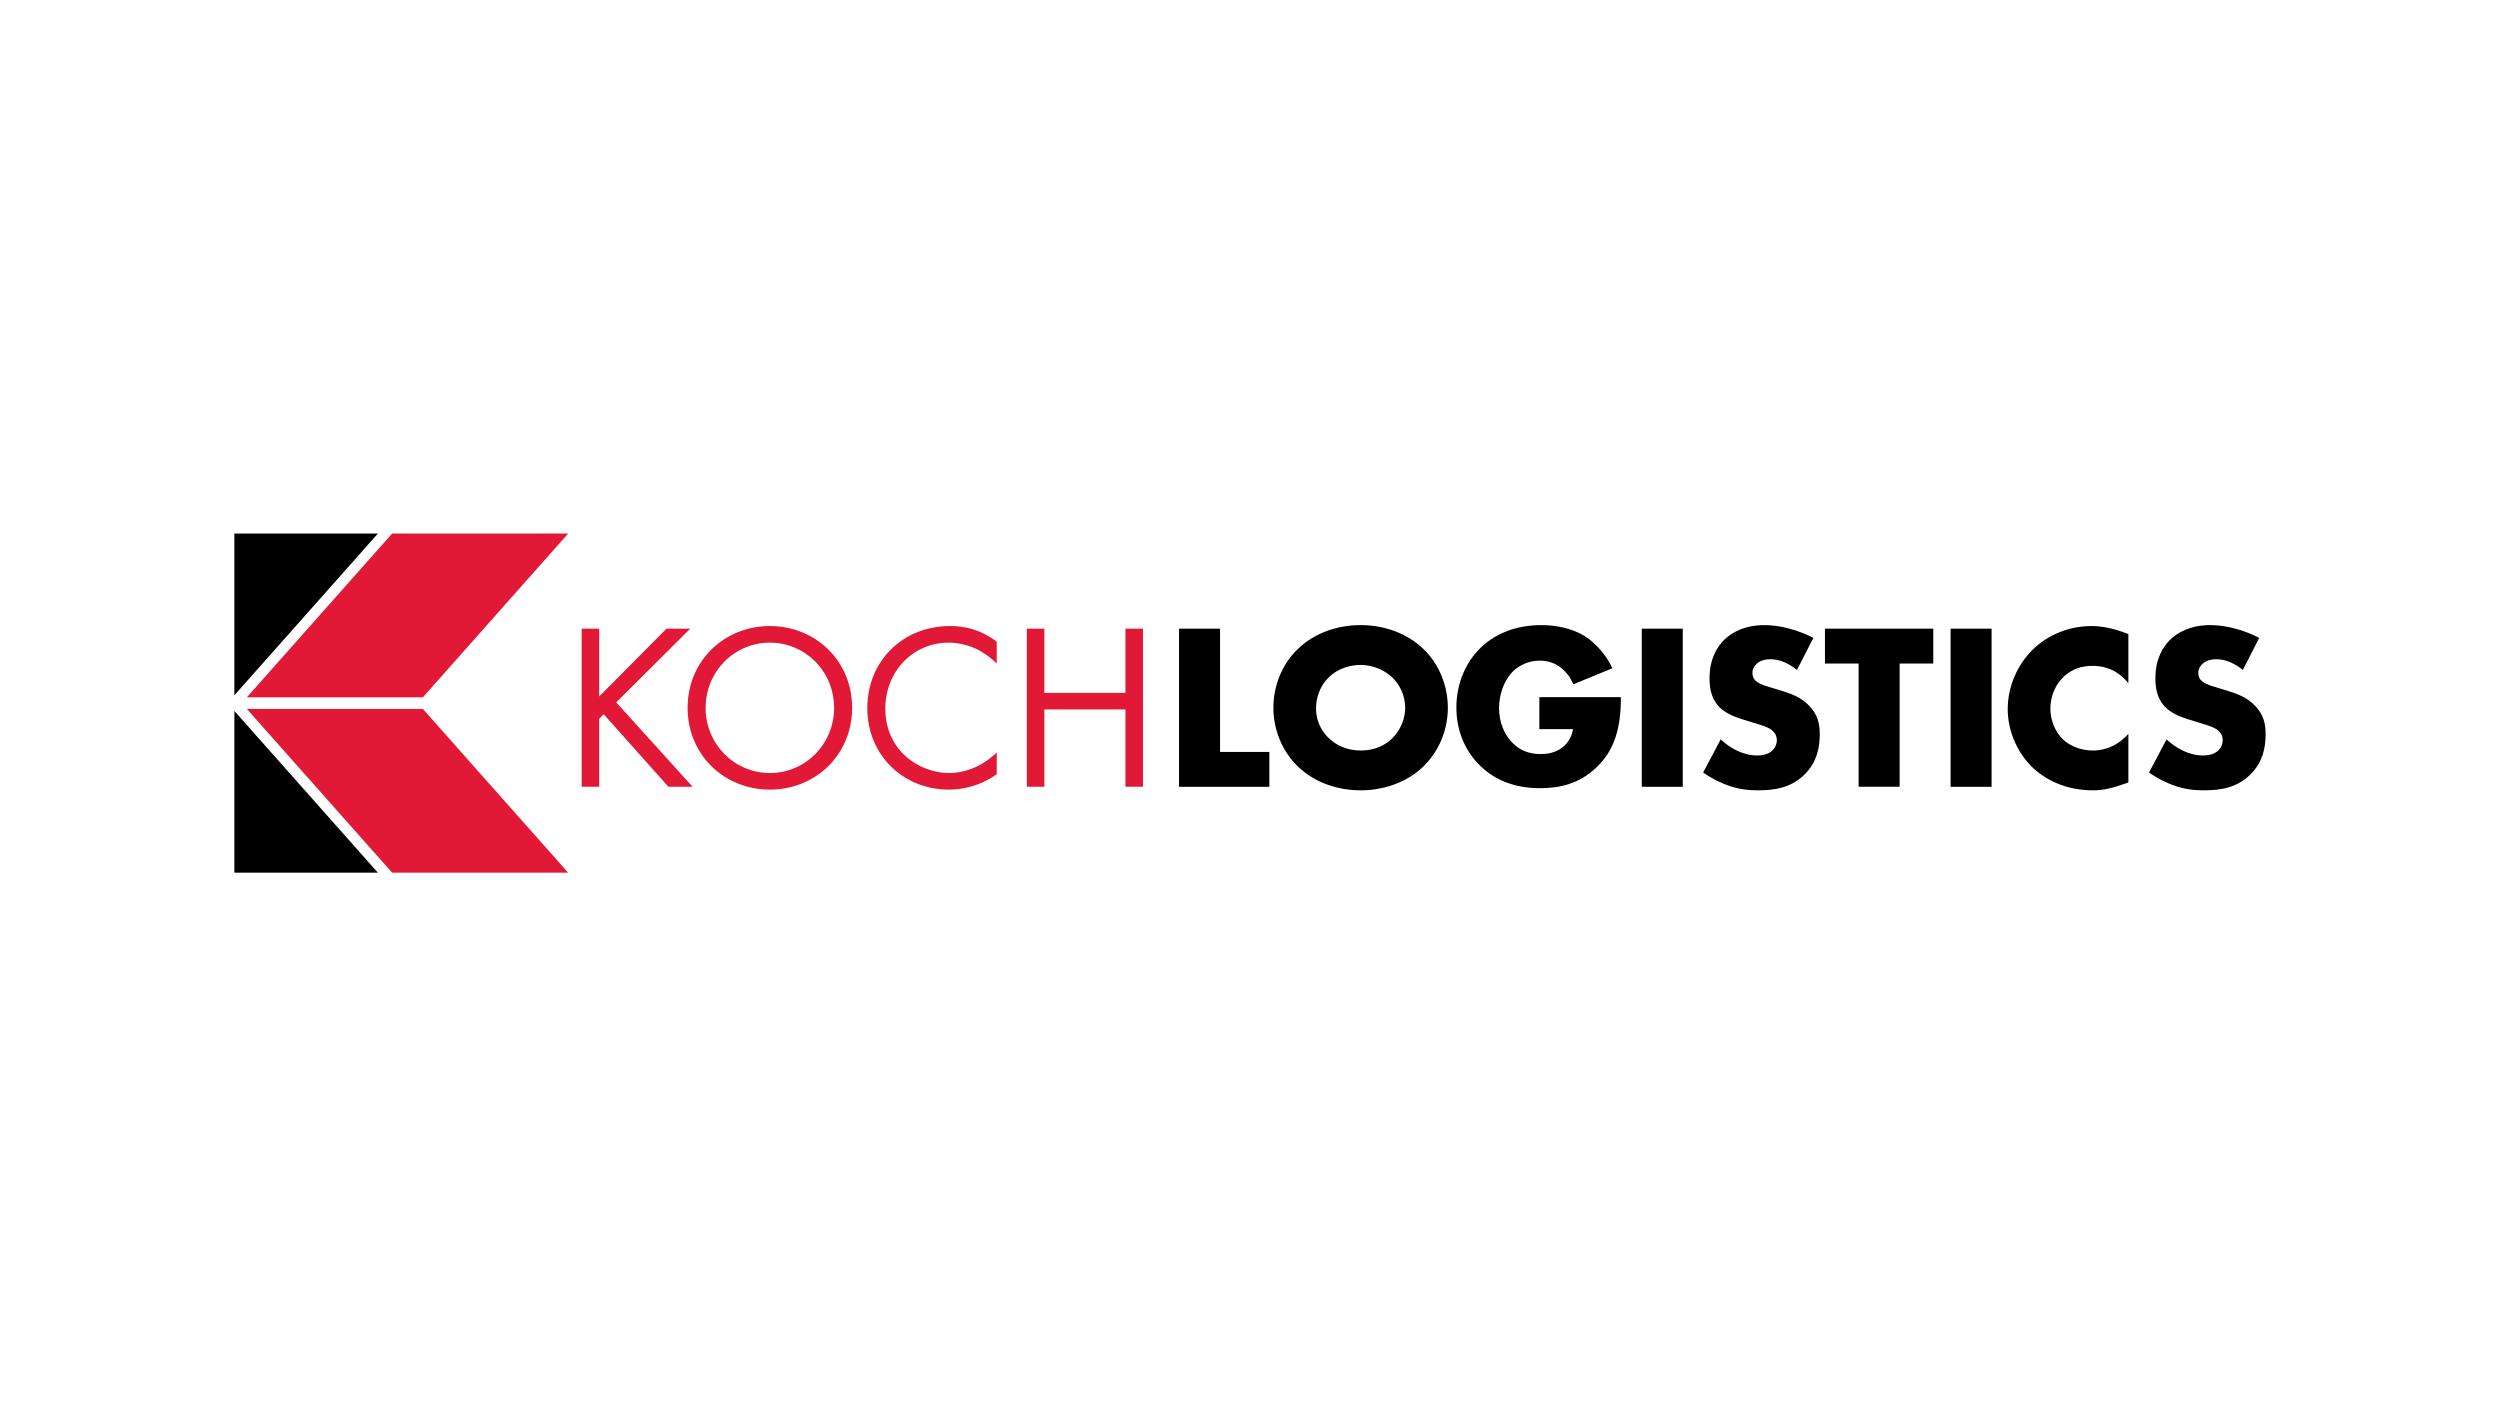 <?xml version="1.0" encoding="UTF-8"?>
<svg id="b" data-name="STAGE" xmlns="http://www.w3.org/2000/svg" viewBox="0 0 800 450">
  <defs>
    <style>
      .c {
        fill: #e11937;
      }
    </style>
  </defs>
  <path d="M390.416,201.171v39.444h15.778v11.151h-28.901v-50.595h13.123ZM455.348,245.394c-5.158,4.931-12.44,7.51-19.95,7.51s-14.792-2.579-19.95-7.51c-5.386-5.158-7.965-12.213-7.965-18.888,0-6.751,2.579-13.881,7.965-18.964,5.158-4.931,12.44-7.51,19.95-7.51s14.792,2.579,19.95,7.51c5.386,5.082,7.965,12.213,7.965,18.964,0,6.675-2.579,13.73-7.965,18.888ZM425.158,216.797c-2.731,2.655-4.02,6.372-4.02,9.937,0,4.475,2.124,7.585,4.02,9.406,2.427,2.352,5.841,4.02,10.24,4.02,4.475,0,7.813-1.593,10.165-3.945s4.096-5.841,4.096-9.709c0-3.945-1.745-7.434-4.096-9.709-2.807-2.655-6.675-4.02-10.165-4.02-3.641,0-7.51,1.29-10.24,4.02ZM492.594,223.093h26.094c0,10.013-2.048,17.143-8.117,22.756-5.31,4.931-11.378,6.372-17.826,6.372-9.103,0-15.323-3.338-19.419-7.51-3.793-3.793-7.282-9.937-7.282-18.281,0-8.041,3.186-14.64,7.585-18.964,4.172-4.172,10.695-7.434,19.646-7.434,4.703,0,9.785,1.062,13.654,3.413,3.945,2.427,7.206,6.448,9.027,10.392l-12.516,5.158c-.91-2.352-2.352-4.02-3.641-5.082-2.2-1.821-4.551-2.503-7.054-2.503-3.11,0-6.296,1.138-8.648,3.489-2.958,2.958-4.4,7.661-4.4,11.606,0,4.627,1.669,8.42,4.02,10.923,2.427,2.579,5.386,3.869,9.254,3.869,2.276,0,4.931-.379,7.282-2.352,1.214-.986,2.655-2.807,3.11-5.613h-10.771v-10.24ZM538.486,201.171v50.595h-13.123v-50.595h13.123ZM550.616,236.595c2.807,2.655,7.054,5.158,11.606,5.158,2.655,0,4.248-.834,5.082-1.745.758-.758,1.29-1.896,1.29-3.186,0-.986-.379-2.124-1.441-3.034-1.29-1.138-3.262-1.669-6.524-2.655l-3.413-1.062c-2.124-.683-5.234-1.821-7.282-4.096-2.579-2.807-2.882-6.372-2.882-8.951,0-6.22,2.427-10.013,4.627-12.213,2.579-2.579,6.827-4.779,12.971-4.779,5.006,0,10.847,1.593,15.626,4.096l-5.234,10.24c-3.945-3.11-6.903-3.413-8.648-3.413-1.29,0-3.034.303-4.324,1.517-.758.758-1.29,1.593-1.29,2.731,0,.91.152,1.593.683,2.276.379.455,1.29,1.365,4.4,2.276l4.02,1.214c3.186.986,6.524,2.124,9.178,5.006,2.579,2.731,3.262,5.537,3.262,9.027,0,4.627-1.138,9.103-4.779,12.744-4.324,4.324-9.558,5.158-14.943,5.158-3.186,0-6.22-.303-9.937-1.669-.834-.303-4.02-1.517-7.661-4.02l5.613-10.62ZM607.879,212.321v39.444h-13.123v-39.444h-10.771v-11.151h34.666v11.151h-10.771ZM637.311,201.171v50.595h-13.123v-50.595h13.123ZM681.079,250.4c-5.234,1.896-8.117,2.503-11.378,2.503-8.799,0-15.399-3.489-19.571-7.585-4.931-4.931-7.661-11.833-7.661-18.433,0-7.206,3.11-14.033,7.661-18.66,4.475-4.551,11.226-7.889,19.115-7.889,2.427,0,6.372.379,11.833,2.579v15.702c-4.248-5.234-9.254-5.537-11.454-5.537-3.793,0-6.675,1.138-9.103,3.338-3.11,2.882-4.4,6.827-4.4,10.392,0,3.489,1.441,7.358,4.096,9.861,2.2,2.048,5.689,3.489,9.406,3.489,1.972,0,6.827-.228,11.454-5.31v15.55ZM693.293,236.595c2.807,2.655,7.054,5.158,11.606,5.158,2.655,0,4.248-.834,5.082-1.745.758-.758,1.29-1.896,1.29-3.186,0-.986-.379-2.124-1.441-3.034-1.29-1.138-3.262-1.669-6.524-2.655l-3.413-1.062c-2.124-.683-5.234-1.821-7.282-4.096-2.579-2.807-2.882-6.372-2.882-8.951,0-6.22,2.427-10.013,4.627-12.213,2.579-2.579,6.827-4.779,12.971-4.779,5.006,0,10.847,1.593,15.626,4.096l-5.234,10.24c-3.945-3.11-6.903-3.413-8.648-3.413-1.29,0-3.034.303-4.324,1.517-.758.758-1.29,1.593-1.29,2.731,0,.91.152,1.593.683,2.276.379.455,1.29,1.365,4.4,2.276l4.02,1.214c3.186.986,6.524,2.124,9.178,5.006,2.579,2.731,3.262,5.537,3.262,9.027,0,4.627-1.138,9.103-4.779,12.744-4.324,4.324-9.558,5.158-14.943,5.158-3.186,0-6.22-.303-9.937-1.669-.834-.303-4.02-1.517-7.661-4.02l5.613-10.62ZM75,170.74v51.763l45.92-51.763h-45.92ZM75,279.26h45.92l-45.92-51.762v51.762Z"/>
  <path class="c" d="M191.742,222.865l21.543-21.695h7.585l-23.667,23.591,24.425,27.004h-7.737l-20.708-23.212-1.441,1.441v21.77h-5.613v-50.595h5.613v21.695ZM220.037,226.506c0-15.095,11.758-26.17,26.322-26.17s26.322,11.075,26.322,26.17c0,15.019-11.682,26.17-26.322,26.17s-26.322-11.151-26.322-26.17ZM225.802,226.506c0,11.606,9.178,20.86,20.557,20.86s20.557-9.254,20.557-20.86-9.178-20.86-20.557-20.86-20.557,9.254-20.557,20.86ZM318.952,212.321c-1.593-1.593-4.02-3.489-6.599-4.703-2.655-1.214-5.765-1.972-8.723-1.972-11.682,0-20.329,9.406-20.329,21.088,0,13.73,11.151,20.633,20.405,20.633,3.413,0,6.751-.986,9.406-2.352,2.882-1.441,4.931-3.338,5.841-4.248v6.979c-5.613,4.02-11.454,4.931-15.247,4.931-15.019,0-26.17-11.378-26.17-26.018,0-15.095,11.302-26.322,26.473-26.322,3.034,0,8.875.379,14.943,5.006v6.979ZM334.2,221.727h25.942v-20.557h5.613v50.595h-5.613v-24.729h-25.942v24.729h-5.613v-50.595h5.613v20.557ZM125.479,170.74l-46.494,52.41h56.331l46.494-52.41h-56.331ZM135.316,226.85h-56.331l46.494,52.41h56.332l-46.494-52.41Z"/>
</svg>